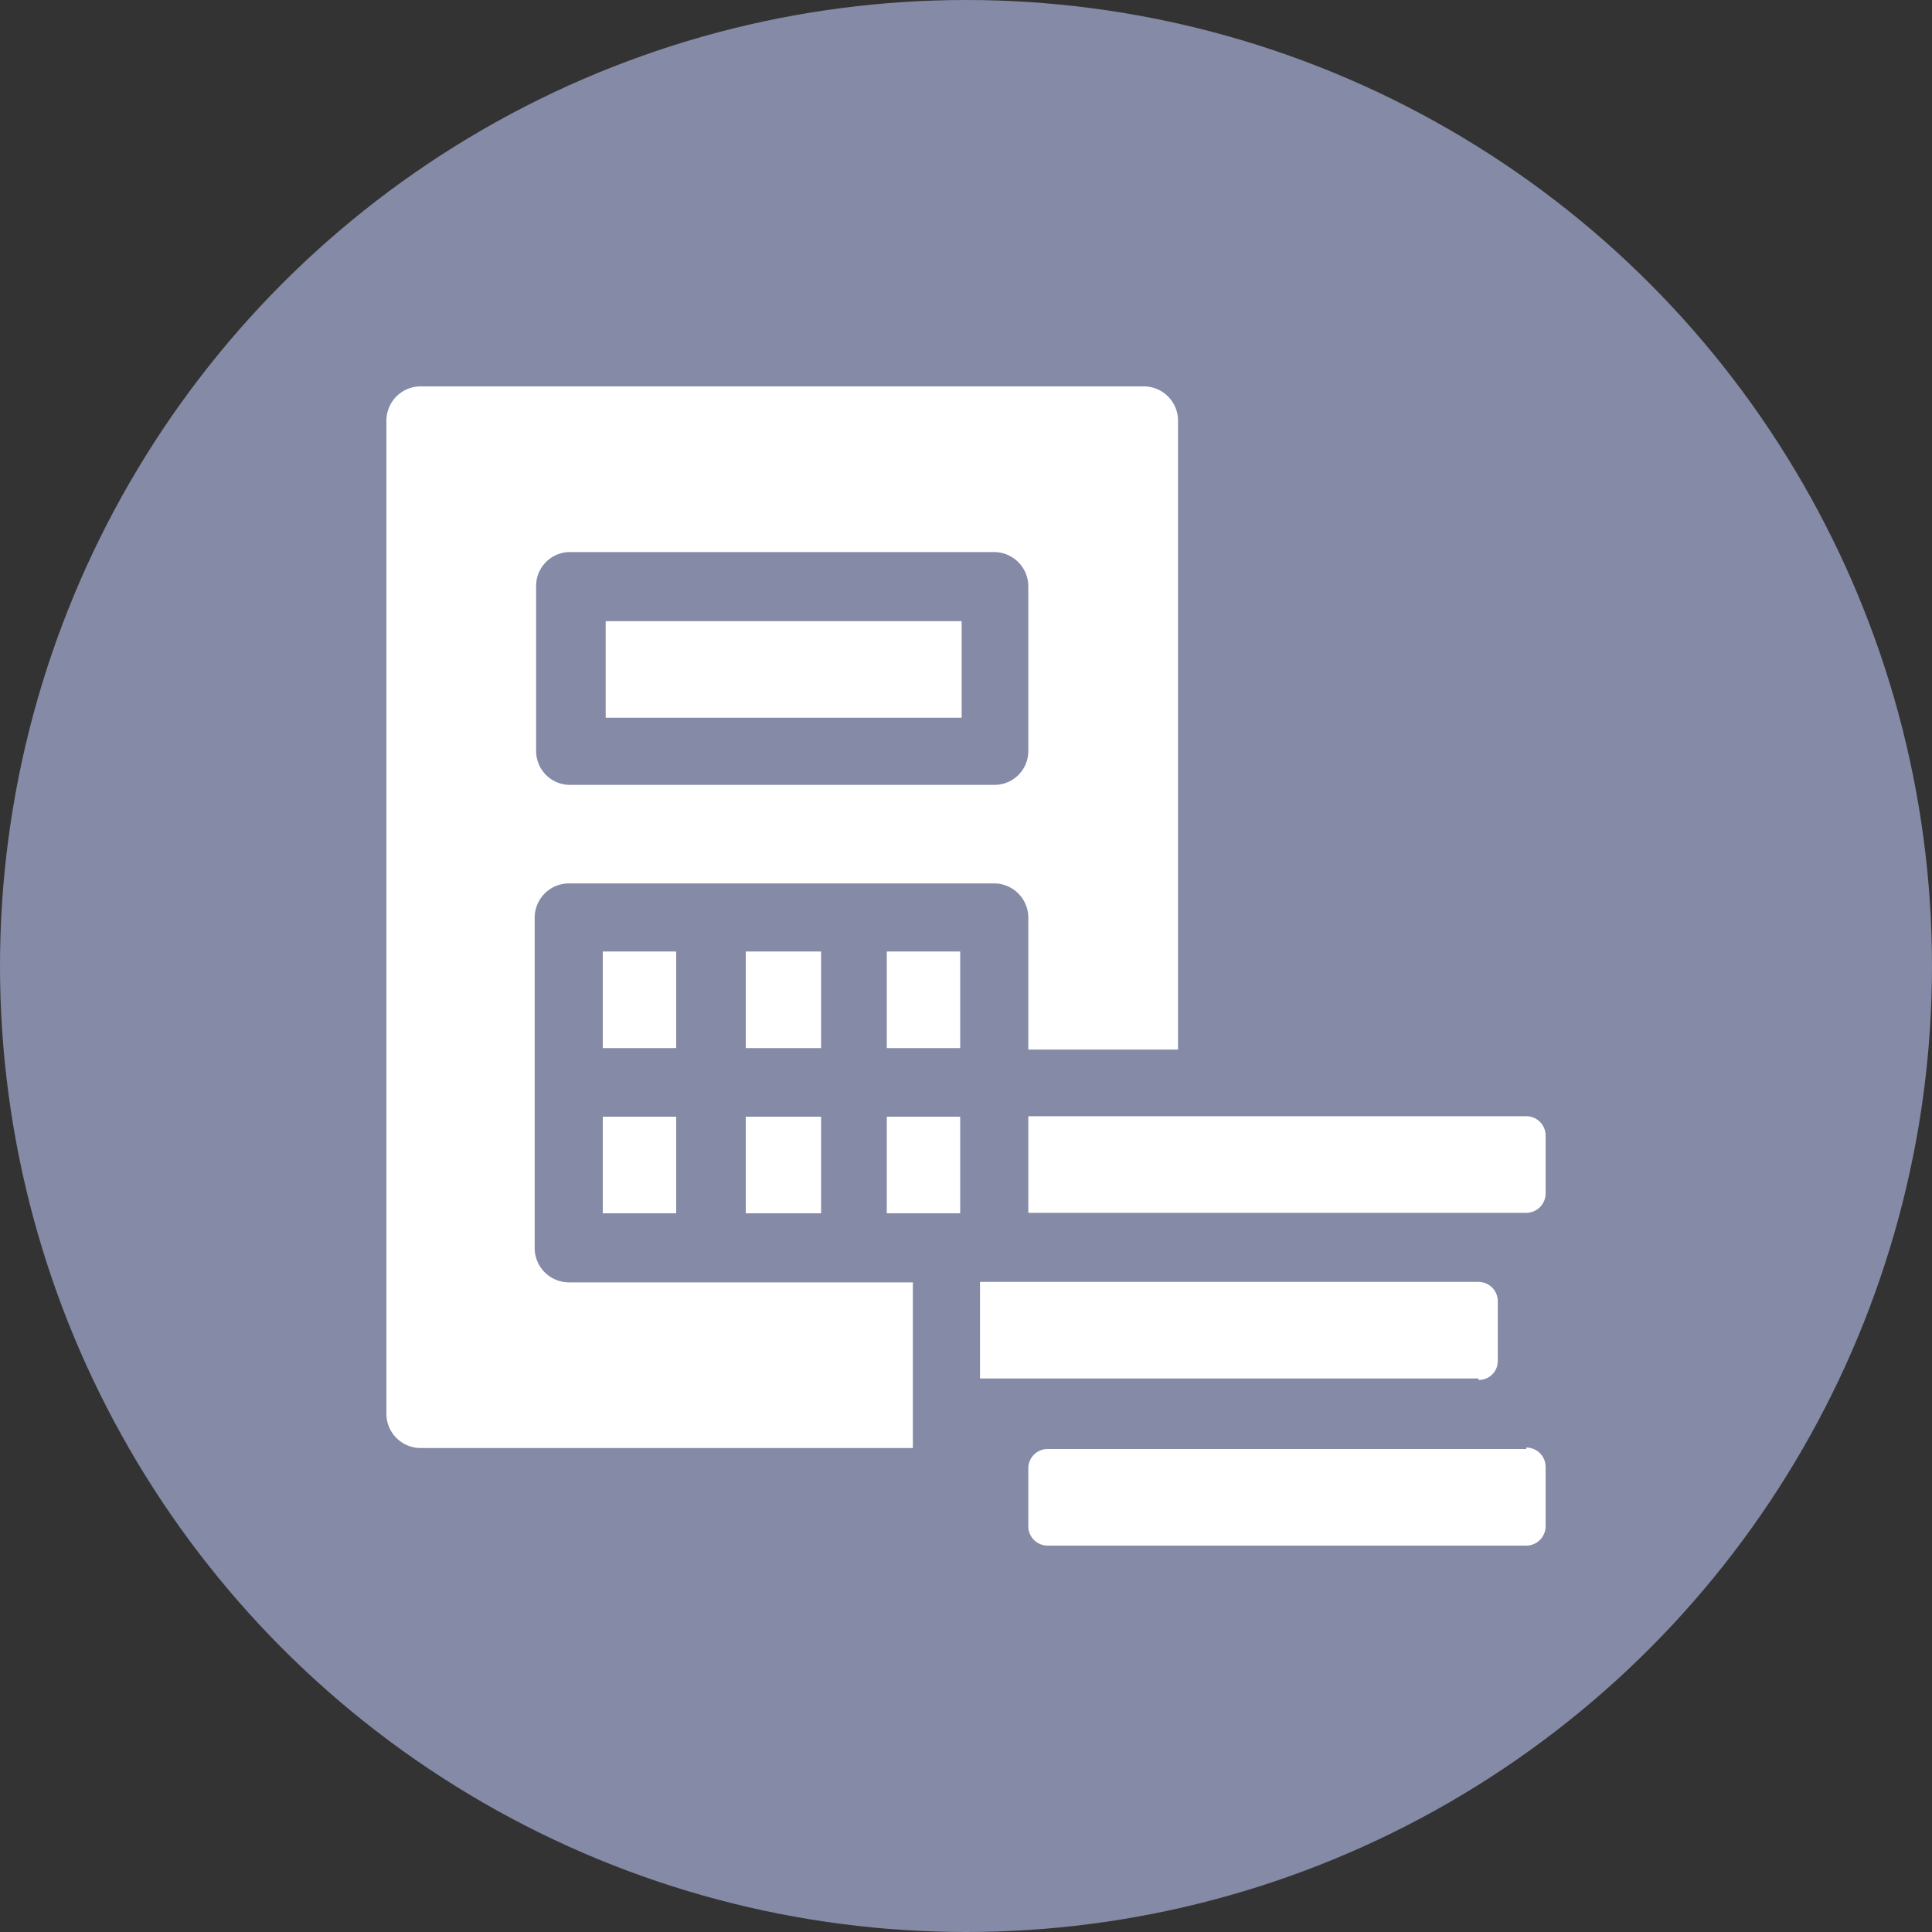 <svg id="Layer_1" data-name="Layer 1" xmlns="http://www.w3.org/2000/svg" viewBox="0 0 40 40"><rect x="0" y="0" width="40" height="40" fill="#333333" stroke="none"/><defs><style>.cls-1{fill:#858aa6;}.cls-2{fill:#fff;}</style></defs><circle class="cls-1" cx="20" cy="20" r="20"/><path class="cls-2" d="M18.9,26.55H11.78a.71.71,0,0,1-.71-.71V19a.71.71,0,0,1,.71-.71h8.8a.71.71,0,0,1,.71.71v2.73h3.1v-13A.71.71,0,0,0,23.68,8h-15A.71.71,0,0,0,8,8.71V29.27a.71.71,0,0,0,.71.71H18.9Zm2.39-11a.7.7,0,0,1-.71.7H11.8a.7.7,0,0,1-.7-.7V12.14a.7.7,0,0,1,.7-.71h8.78a.71.71,0,0,1,.71.71v3.37Z"/><path class="cls-2" d="M12.48,19.7H14v2H12.48Z"/><path class="cls-2" d="M12.48,23.12H14v2H12.48Z"/><path class="cls-2" d="M15.44,23.12H17v2H15.44Z"/><path class="cls-2" d="M18.36,23.12h1.52v2H18.36Z"/><path class="cls-2" d="M15.44,19.7H17v2H15.44Z"/><path class="cls-2" d="M18.36,19.7h1.52v2H18.36Z"/><path class="cls-2" d="M31.6,23.11H21.29v2H31.6a.4.4,0,0,0,.4-.4V23.51A.4.4,0,0,0,31.6,23.11Z"/><path class="cls-2" d="M30.61,28.57a.39.39,0,0,0,.4-.39V26.94a.4.4,0,0,0-.4-.4H20.29v2H30.61Z"/><path class="cls-2" d="M31.6,30H21.68a.4.4,0,0,0-.39.39V31.6a.4.4,0,0,0,.39.4H31.6a.4.4,0,0,0,.4-.4V30.36a.4.4,0,0,0-.4-.39Z"/><path class="cls-2" d="M12.54,12.86h7.37v2H12.54Z"/></svg>
